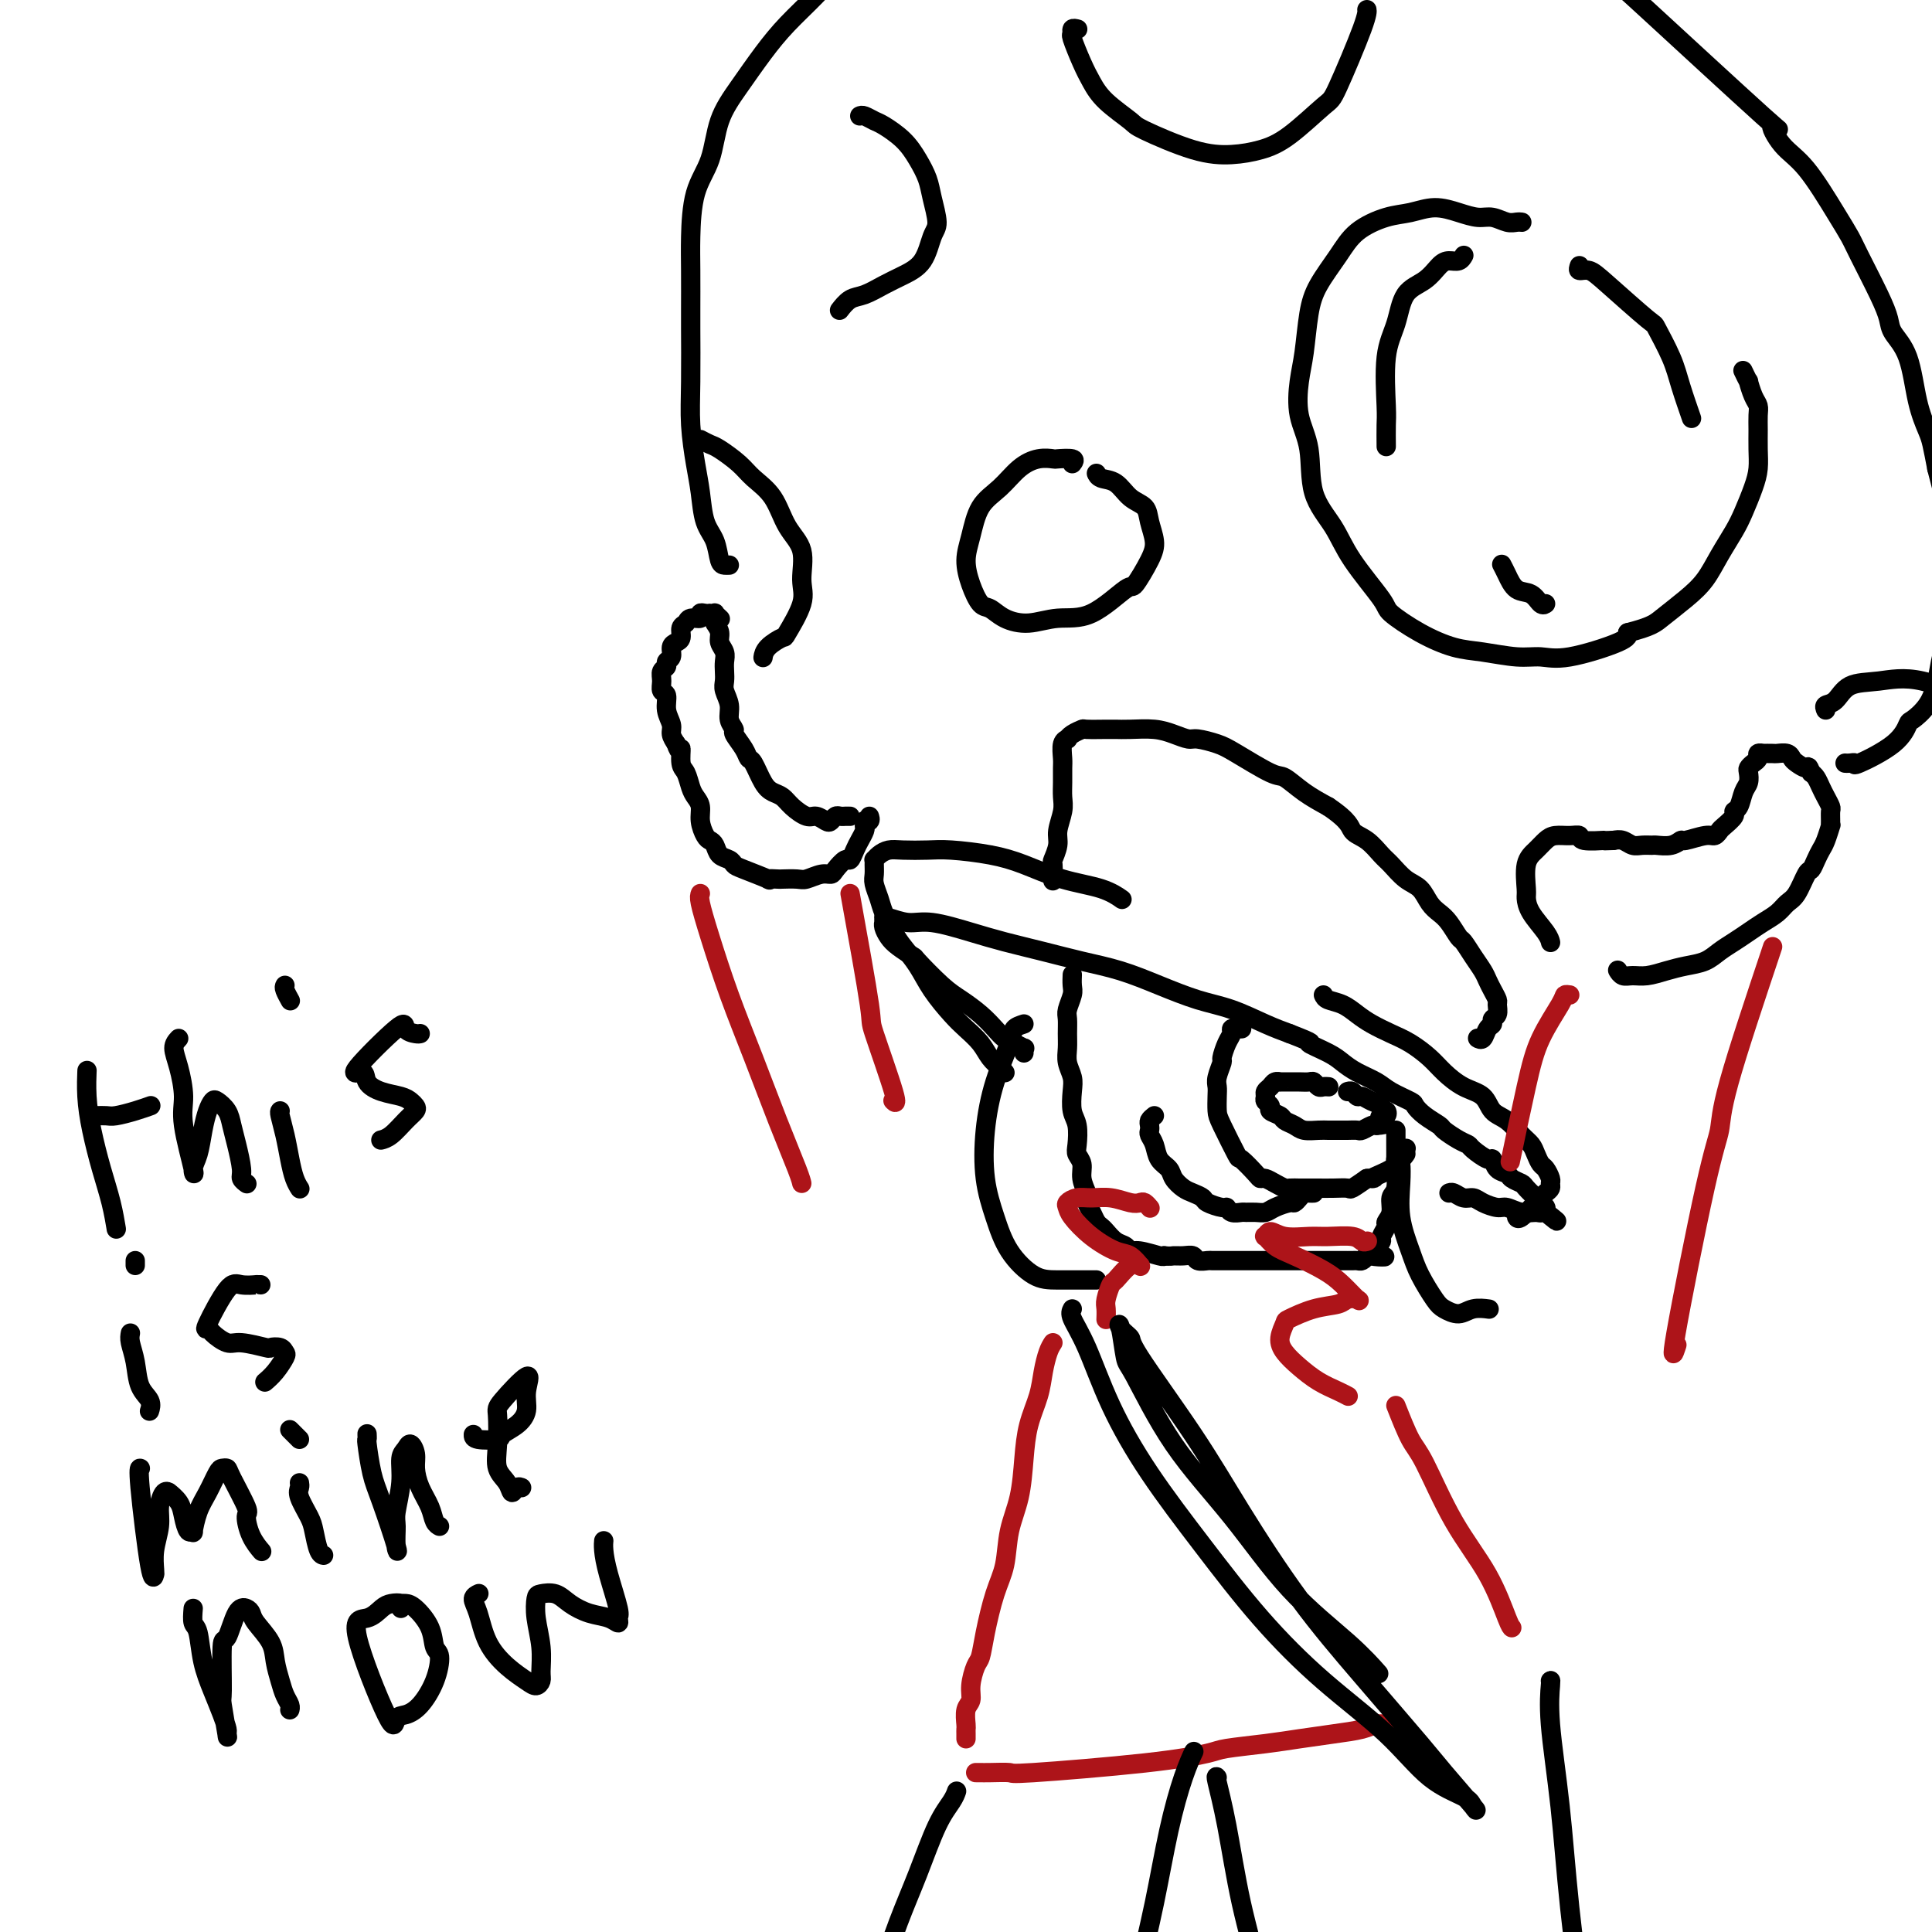 <svg viewBox='0 0 400 400' version='1.1' xmlns='http://www.w3.org/2000/svg' xmlns:xlink='http://www.w3.org/1999/xlink'><g fill='none' stroke='rgb(0,0,0)' stroke-width='4' stroke-linecap='round' stroke-linejoin='round'><path d='M222,202c0.008,-0.187 0.016,-0.374 0,0c-0.016,0.374 -0.057,1.311 0,2c0.057,0.689 0.212,1.132 0,2c-0.212,0.868 -0.790,2.161 -1,3c-0.210,0.839 -0.053,1.225 0,2c0.053,0.775 0.000,1.939 0,3c-0.000,1.061 0.051,2.021 0,3c-0.051,0.979 -0.206,1.979 0,3c0.206,1.021 0.774,2.063 1,3c0.226,0.937 0.112,1.770 0,3c-0.112,1.230 -0.222,2.857 0,4c0.222,1.143 0.777,1.803 1,3c0.223,1.197 0.116,2.930 0,4c-0.116,1.070 -0.241,1.477 0,2c0.241,0.523 0.848,1.162 1,2c0.152,0.838 -0.153,1.877 0,3c0.153,1.123 0.762,2.332 1,3c0.238,0.668 0.105,0.795 0,1c-0.105,0.205 -0.184,0.488 0,1c0.184,0.512 0.629,1.254 1,2c0.371,0.746 0.666,1.495 1,2c0.334,0.505 0.705,0.766 1,1c0.295,0.234 0.514,0.440 1,1c0.486,0.560 1.241,1.474 2,2c0.759,0.526 1.524,0.663 2,1c0.476,0.337 0.664,0.874 1,1c0.336,0.126 0.821,-0.158 2,0c1.179,0.158 3.051,0.760 4,1c0.949,0.240 0.974,0.120 1,0'/><path d='M241,260c1.445,0.150 1.557,0.026 2,0c0.443,-0.026 1.217,0.046 2,0c0.783,-0.046 1.576,-0.208 2,0c0.424,0.208 0.479,0.788 1,1c0.521,0.212 1.510,0.057 2,0c0.490,-0.057 0.483,-0.015 1,0c0.517,0.015 1.557,0.004 2,0c0.443,-0.004 0.288,-0.001 1,0c0.712,0.001 2.291,0.000 3,0c0.709,-0.000 0.547,-0.000 1,0c0.453,0.000 1.522,0.000 2,0c0.478,-0.000 0.366,-0.000 1,0c0.634,0.000 2.014,0.000 3,0c0.986,-0.000 1.577,-0.000 2,0c0.423,0.000 0.677,0.000 1,0c0.323,-0.000 0.717,-0.000 1,0c0.283,0.000 0.457,0.000 1,0c0.543,-0.000 1.455,0.000 2,0c0.545,-0.000 0.723,-0.000 1,0c0.277,0.000 0.652,0.000 1,0c0.348,-0.000 0.670,-0.000 1,0c0.330,0.000 0.667,0.000 1,0c0.333,-0.000 0.663,-0.000 1,0c0.337,0.000 0.682,0.000 1,0c0.318,-0.000 0.610,-0.000 1,0c0.390,0.000 0.878,0.001 1,0c0.122,-0.001 -0.122,-0.003 0,0c0.122,0.003 0.610,0.011 1,0c0.390,-0.011 0.682,-0.041 1,0c0.318,0.041 0.662,0.155 1,0c0.338,-0.155 0.669,-0.577 1,-1'/><path d='M283,260c6.735,0.125 2.574,0.438 1,0c-1.574,-0.438 -0.561,-1.627 0,-2c0.561,-0.373 0.671,0.069 1,0c0.329,-0.069 0.877,-0.650 1,-1c0.123,-0.350 -0.178,-0.468 0,-1c0.178,-0.532 0.836,-1.477 1,-2c0.164,-0.523 -0.166,-0.623 0,-1c0.166,-0.377 0.829,-1.030 1,-2c0.171,-0.970 -0.150,-2.256 0,-3c0.150,-0.744 0.772,-0.945 1,-2c0.228,-1.055 0.061,-2.965 0,-4c-0.061,-1.035 -0.016,-1.195 0,-2c0.016,-0.805 0.004,-2.254 0,-3c-0.004,-0.746 -0.001,-0.788 0,-1c0.001,-0.212 0.000,-0.593 0,-1c-0.000,-0.407 -0.000,-0.840 0,-1c0.000,-0.160 0.000,-0.046 0,0c-0.000,0.046 -0.000,0.023 0,0'/><path d='M212,218c-0.048,-0.448 -0.095,-0.896 0,-1c0.095,-0.104 0.333,0.135 0,0c-0.333,-0.135 -1.236,-0.645 -2,-1c-0.764,-0.355 -1.388,-0.557 -2,-1c-0.612,-0.443 -1.212,-1.128 -2,-2c-0.788,-0.872 -1.764,-1.931 -3,-3c-1.236,-1.069 -2.733,-2.149 -4,-3c-1.267,-0.851 -2.304,-1.474 -4,-3c-1.696,-1.526 -4.052,-3.956 -5,-5c-0.948,-1.044 -0.489,-0.700 -1,-1c-0.511,-0.300 -1.993,-1.242 -3,-2c-1.007,-0.758 -1.538,-1.331 -2,-2c-0.462,-0.669 -0.856,-1.433 -1,-2c-0.144,-0.567 -0.038,-0.938 0,-1c0.038,-0.062 0.008,0.184 0,0c-0.008,-0.184 0.006,-0.797 0,-1c-0.006,-0.203 -0.033,0.004 0,0c0.033,-0.004 0.127,-0.219 1,0c0.873,0.219 2.527,0.874 4,1c1.473,0.126 2.765,-0.275 5,0c2.235,0.275 5.414,1.228 8,2c2.586,0.772 4.579,1.364 7,2c2.421,0.636 5.268,1.315 8,2c2.732,0.685 5.347,1.376 8,2c2.653,0.624 5.342,1.182 8,2c2.658,0.818 5.284,1.896 8,3c2.716,1.104 5.522,2.234 8,3c2.478,0.766 4.629,1.168 7,2c2.371,0.832 4.963,2.095 7,3c2.037,0.905 3.518,1.453 5,2'/><path d='M267,214c6.118,2.368 3.911,1.789 4,2c0.089,0.211 2.472,1.211 4,2c1.528,0.789 2.199,1.367 3,2c0.801,0.633 1.730,1.321 3,2c1.270,0.679 2.881,1.351 4,2c1.119,0.649 1.747,1.277 3,2c1.253,0.723 3.132,1.541 4,2c0.868,0.459 0.725,0.561 1,1c0.275,0.439 0.967,1.217 2,2c1.033,0.783 2.407,1.570 3,2c0.593,0.430 0.404,0.501 1,1c0.596,0.499 1.977,1.424 3,2c1.023,0.576 1.687,0.802 2,1c0.313,0.198 0.273,0.368 1,1c0.727,0.632 2.221,1.727 3,2c0.779,0.273 0.843,-0.277 1,0c0.157,0.277 0.408,1.382 1,2c0.592,0.618 1.525,0.748 2,1c0.475,0.252 0.491,0.627 1,1c0.509,0.373 1.512,0.744 2,1c0.488,0.256 0.460,0.398 1,1c0.540,0.602 1.647,1.664 2,2c0.353,0.336 -0.049,-0.055 0,0c0.049,0.055 0.549,0.554 1,1c0.451,0.446 0.853,0.838 1,1c0.147,0.162 0.039,0.095 0,0c-0.039,-0.095 -0.011,-0.218 0,0c0.011,0.218 0.003,0.777 0,1c-0.003,0.223 -0.002,0.112 0,0'/><path d='M320,251c4.386,3.557 1.351,0.949 0,0c-1.351,-0.949 -1.018,-0.240 -1,0c0.018,0.240 -0.278,0.009 -1,0c-0.722,-0.009 -1.870,0.204 -3,0c-1.130,-0.204 -2.242,-0.824 -3,-1c-0.758,-0.176 -1.162,0.093 -2,0c-0.838,-0.093 -2.109,-0.547 -3,-1c-0.891,-0.453 -1.402,-0.906 -2,-1c-0.598,-0.094 -1.285,0.171 -2,0c-0.715,-0.171 -1.460,-0.778 -2,-1c-0.540,-0.222 -0.877,-0.060 -1,0c-0.123,0.060 -0.033,0.016 0,0c0.033,-0.016 0.009,-0.005 0,0c-0.009,0.005 -0.005,0.002 0,0'/><path d='M257,213c-0.022,0.001 -0.044,0.003 0,0c0.044,-0.003 0.153,-0.010 0,0c-0.153,0.010 -0.567,0.038 -1,0c-0.433,-0.038 -0.886,-0.142 -1,0c-0.114,0.142 0.109,0.531 0,1c-0.109,0.469 -0.551,1.018 -1,2c-0.449,0.982 -0.905,2.398 -1,3c-0.095,0.602 0.170,0.392 0,1c-0.170,0.608 -0.777,2.035 -1,3c-0.223,0.965 -0.063,1.468 0,2c0.063,0.532 0.028,1.092 0,2c-0.028,0.908 -0.050,2.162 0,3c0.050,0.838 0.170,1.258 1,3c0.830,1.742 2.368,4.806 3,6c0.632,1.194 0.357,0.519 1,1c0.643,0.481 2.204,2.119 3,3c0.796,0.881 0.828,1.007 1,1c0.172,-0.007 0.484,-0.145 1,0c0.516,0.145 1.236,0.575 2,1c0.764,0.425 1.571,0.846 2,1c0.429,0.154 0.481,0.041 1,0c0.519,-0.041 1.507,-0.011 2,0c0.493,0.011 0.493,0.003 1,0c0.507,-0.003 1.521,0.001 2,0c0.479,-0.001 0.424,-0.006 1,0c0.576,0.006 1.783,0.022 3,0c1.217,-0.022 2.443,-0.083 3,0c0.557,0.083 0.445,0.309 1,0c0.555,-0.309 1.778,-1.155 3,-2'/><path d='M283,244c2.608,-0.262 1.129,0.083 1,0c-0.129,-0.083 1.093,-0.596 2,-1c0.907,-0.404 1.501,-0.701 2,-1c0.499,-0.299 0.904,-0.602 1,-1c0.096,-0.398 -0.118,-0.891 0,-1c0.118,-0.109 0.568,0.167 1,0c0.432,-0.167 0.847,-0.776 1,-1c0.153,-0.224 0.044,-0.064 0,0c-0.044,0.064 -0.022,0.032 0,0'/><path d='M275,225c0.090,0.008 0.180,0.016 0,0c-0.180,-0.016 -0.629,-0.057 -1,0c-0.371,0.057 -0.665,0.211 -1,0c-0.335,-0.211 -0.710,-0.789 -1,-1c-0.290,-0.211 -0.494,-0.056 -1,0c-0.506,0.056 -1.316,0.014 -2,0c-0.684,-0.014 -1.244,-0.001 -2,0c-0.756,0.001 -1.709,-0.011 -2,0c-0.291,0.011 0.080,0.044 0,0c-0.080,-0.044 -0.611,-0.167 -1,0c-0.389,0.167 -0.636,0.622 -1,1c-0.364,0.378 -0.846,0.679 -1,1c-0.154,0.321 0.018,0.663 0,1c-0.018,0.337 -0.227,0.668 0,1c0.227,0.332 0.890,0.666 1,1c0.110,0.334 -0.334,0.668 0,1c0.334,0.332 1.444,0.663 2,1c0.556,0.337 0.558,0.679 1,1c0.442,0.321 1.326,0.622 2,1c0.674,0.378 1.139,0.833 2,1c0.861,0.167 2.119,0.044 3,0c0.881,-0.044 1.387,-0.011 2,0c0.613,0.011 1.334,-0.001 2,0c0.666,0.001 1.278,0.014 2,0c0.722,-0.014 1.554,-0.055 2,0c0.446,0.055 0.505,0.207 1,0c0.495,-0.207 1.427,-0.773 2,-1c0.573,-0.227 0.786,-0.113 1,0'/><path d='M285,233c2.871,-0.161 1.550,-0.564 1,-1c-0.550,-0.436 -0.328,-0.904 0,-1c0.328,-0.096 0.762,0.182 1,0c0.238,-0.182 0.281,-0.823 0,-1c-0.281,-0.177 -0.887,0.111 -1,0c-0.113,-0.111 0.268,-0.622 0,-1c-0.268,-0.378 -1.186,-0.623 -2,-1c-0.814,-0.377 -1.525,-0.886 -2,-1c-0.475,-0.114 -0.715,0.165 -1,0c-0.285,-0.165 -0.615,-0.775 -1,-1c-0.385,-0.225 -0.824,-0.064 -1,0c-0.176,0.064 -0.088,0.032 0,0'/><path d='M239,231c-0.421,0.334 -0.842,0.669 -1,1c-0.158,0.331 -0.055,0.659 0,1c0.055,0.341 0.060,0.696 0,1c-0.060,0.304 -0.186,0.556 0,1c0.186,0.444 0.683,1.078 1,2c0.317,0.922 0.455,2.131 1,3c0.545,0.869 1.498,1.399 2,2c0.502,0.601 0.552,1.274 1,2c0.448,0.726 1.293,1.505 2,2c0.707,0.495 1.275,0.706 2,1c0.725,0.294 1.608,0.671 2,1c0.392,0.329 0.294,0.610 1,1c0.706,0.390 2.216,0.889 3,1c0.784,0.111 0.843,-0.167 1,0c0.157,0.167 0.413,0.777 1,1c0.587,0.223 1.507,0.057 2,0c0.493,-0.057 0.559,-0.005 1,0c0.441,0.005 1.256,-0.036 2,0c0.744,0.036 1.418,0.151 2,0c0.582,-0.151 1.073,-0.566 2,-1c0.927,-0.434 2.290,-0.887 3,-1c0.710,-0.113 0.768,0.113 1,0c0.232,-0.113 0.637,-0.566 1,-1c0.363,-0.434 0.685,-0.848 1,-1c0.315,-0.152 0.623,-0.041 1,0c0.377,0.041 0.822,0.012 1,0c0.178,-0.012 0.089,-0.006 0,0'/><path d='M218,182c-0.009,0.329 -0.017,0.658 0,0c0.017,-0.658 0.061,-2.305 0,-3c-0.061,-0.695 -0.227,-0.440 0,-1c0.227,-0.560 0.845,-1.934 1,-3c0.155,-1.066 -0.155,-1.823 0,-3c0.155,-1.177 0.774,-2.775 1,-4c0.226,-1.225 0.060,-2.076 0,-3c-0.060,-0.924 -0.012,-1.922 0,-3c0.012,-1.078 -0.011,-2.235 0,-3c0.011,-0.765 0.057,-1.136 0,-2c-0.057,-0.864 -0.218,-2.221 0,-3c0.218,-0.779 0.815,-0.979 1,-1c0.185,-0.021 -0.042,0.138 0,0c0.042,-0.138 0.353,-0.573 1,-1c0.647,-0.427 1.631,-0.846 2,-1c0.369,-0.154 0.125,-0.042 1,0c0.875,0.042 2.870,0.014 4,0c1.130,-0.014 1.395,-0.014 2,0c0.605,0.014 1.550,0.041 3,0c1.450,-0.041 3.407,-0.152 5,0c1.593,0.152 2.824,0.566 4,1c1.176,0.434 2.297,0.887 3,1c0.703,0.113 0.988,-0.116 2,0c1.012,0.116 2.752,0.576 4,1c1.248,0.424 2.006,0.813 4,2c1.994,1.187 5.225,3.174 7,4c1.775,0.826 2.093,0.492 3,1c0.907,0.508 2.402,1.860 4,3c1.598,1.140 3.299,2.070 5,3'/><path d='M275,167c4.551,3.065 4.430,4.229 5,5c0.570,0.771 1.833,1.150 3,2c1.167,0.850 2.238,2.171 3,3c0.762,0.829 1.215,1.167 2,2c0.785,0.833 1.901,2.161 3,3c1.099,0.839 2.182,1.188 3,2c0.818,0.812 1.370,2.086 2,3c0.630,0.914 1.337,1.469 2,2c0.663,0.531 1.280,1.038 2,2c0.720,0.962 1.541,2.379 2,3c0.459,0.621 0.557,0.445 1,1c0.443,0.555 1.233,1.840 2,3c0.767,1.160 1.512,2.193 2,3c0.488,0.807 0.720,1.386 1,2c0.280,0.614 0.607,1.264 1,2c0.393,0.736 0.852,1.560 1,2c0.148,0.440 -0.016,0.498 0,1c0.016,0.502 0.212,1.448 0,2c-0.212,0.552 -0.831,0.708 -1,1c-0.169,0.292 0.112,0.719 0,1c-0.112,0.281 -0.619,0.415 -1,1c-0.381,0.585 -0.638,1.621 -1,2c-0.362,0.379 -0.828,0.102 -1,0c-0.172,-0.102 -0.049,-0.029 0,0c0.049,0.029 0.025,0.015 0,0'/><path d='M208,222c0.064,0.072 0.127,0.143 0,0c-0.127,-0.143 -0.445,-0.501 -1,-1c-0.555,-0.499 -1.349,-1.140 -2,-2c-0.651,-0.860 -1.160,-1.941 -2,-3c-0.840,-1.059 -2.011,-2.097 -3,-3c-0.989,-0.903 -1.798,-1.672 -3,-3c-1.202,-1.328 -2.798,-3.216 -4,-5c-1.202,-1.784 -2.009,-3.464 -3,-5c-0.991,-1.536 -2.164,-2.929 -3,-4c-0.836,-1.071 -1.334,-1.820 -2,-3c-0.666,-1.180 -1.499,-2.792 -2,-4c-0.501,-1.208 -0.670,-2.012 -1,-3c-0.330,-0.988 -0.821,-2.159 -1,-3c-0.179,-0.841 -0.046,-1.353 0,-2c0.046,-0.647 0.004,-1.431 0,-2c-0.004,-0.569 0.031,-0.923 0,-1c-0.031,-0.077 -0.126,0.123 0,0c0.126,-0.123 0.473,-0.570 1,-1c0.527,-0.430 1.234,-0.845 2,-1c0.766,-0.155 1.591,-0.051 3,0c1.409,0.051 3.402,0.048 5,0c1.598,-0.048 2.801,-0.141 5,0c2.199,0.141 5.395,0.514 8,1c2.605,0.486 4.618,1.083 7,2c2.382,0.917 5.133,2.153 8,3c2.867,0.847 5.849,1.305 8,2c2.151,0.695 3.472,1.627 4,2c0.528,0.373 0.264,0.186 0,0'/><path d='M274,206c0.156,0.357 0.313,0.715 1,1c0.687,0.285 1.905,0.498 3,1c1.095,0.502 2.068,1.292 3,2c0.932,0.708 1.823,1.333 3,2c1.177,0.667 2.638,1.376 4,2c1.362,0.624 2.624,1.163 4,2c1.376,0.837 2.868,1.971 4,3c1.132,1.029 1.906,1.951 3,3c1.094,1.049 2.509,2.224 4,3c1.491,0.776 3.058,1.152 4,2c0.942,0.848 1.261,2.166 2,3c0.739,0.834 1.900,1.183 3,2c1.100,0.817 2.140,2.102 3,3c0.860,0.898 1.541,1.410 2,2c0.459,0.590 0.697,1.257 1,2c0.303,0.743 0.670,1.561 1,2c0.330,0.439 0.622,0.498 1,1c0.378,0.502 0.843,1.445 1,2c0.157,0.555 0.007,0.720 0,1c-0.007,0.280 0.128,0.674 0,1c-0.128,0.326 -0.518,0.585 -1,1c-0.482,0.415 -1.057,0.988 -2,2c-0.943,1.012 -2.254,2.465 -3,3c-0.746,0.535 -0.927,0.153 -1,0c-0.073,-0.153 -0.036,-0.076 0,0'/><path d='M291,238c0.112,-0.217 0.225,-0.434 0,0c-0.225,0.434 -0.786,1.518 -1,2c-0.214,0.482 -0.081,0.360 0,1c0.081,0.640 0.109,2.041 0,4c-0.109,1.959 -0.353,4.475 0,7c0.353,2.525 1.305,5.060 2,7c0.695,1.940 1.133,3.287 2,5c0.867,1.713 2.163,3.794 3,5c0.837,1.206 1.216,1.539 2,2c0.784,0.461 1.973,1.051 3,1c1.027,-0.051 1.892,-0.745 3,-1c1.108,-0.255 2.459,-0.073 3,0c0.541,0.073 0.270,0.036 0,0'/><path d='M212,212c-0.808,0.262 -1.615,0.525 -2,1c-0.385,0.475 -0.346,1.163 -1,3c-0.654,1.837 -2.000,4.822 -3,8c-1.000,3.178 -1.654,6.550 -2,10c-0.346,3.450 -0.384,6.977 0,10c0.384,3.023 1.192,5.542 2,8c0.808,2.458 1.618,4.855 3,7c1.382,2.145 3.337,4.039 5,5c1.663,0.961 3.033,0.990 5,1c1.967,0.010 4.529,0.003 6,0c1.471,-0.003 1.849,-0.001 2,0c0.151,0.001 0.076,0.000 0,0'/><path d='M298,404c-0.485,0.560 -0.970,1.121 -3,2c-2.030,0.879 -5.606,2.077 -9,3c-3.394,0.923 -6.605,1.572 -10,2c-3.395,0.428 -6.972,0.637 -10,1c-3.028,0.363 -5.507,0.881 -9,1c-3.493,0.119 -8.002,-0.162 -10,0c-1.998,0.162 -1.487,0.765 -2,1c-0.513,0.235 -2.050,0.100 -3,0c-0.950,-0.100 -1.312,-0.167 -2,0c-0.688,0.167 -1.701,0.567 -2,1c-0.299,0.433 0.116,0.900 0,1c-0.116,0.100 -0.762,-0.165 -1,0c-0.238,0.165 -0.068,0.762 0,1c0.068,0.238 0.034,0.119 0,0'/><path d='M335,201c-0.070,-0.115 -0.140,-0.230 0,0c0.140,0.230 0.490,0.805 1,1c0.510,0.195 1.179,0.012 2,0c0.821,-0.012 1.794,0.149 3,0c1.206,-0.149 2.644,-0.606 4,-1c1.356,-0.394 2.631,-0.724 4,-1c1.369,-0.276 2.831,-0.497 4,-1c1.169,-0.503 2.046,-1.289 3,-2c0.954,-0.711 1.985,-1.346 3,-2c1.015,-0.654 2.015,-1.328 3,-2c0.985,-0.672 1.955,-1.343 3,-2c1.045,-0.657 2.164,-1.299 3,-2c0.836,-0.701 1.390,-1.462 2,-2c0.610,-0.538 1.277,-0.854 2,-2c0.723,-1.146 1.503,-3.120 2,-4c0.497,-0.880 0.711,-0.664 1,-1c0.289,-0.336 0.652,-1.224 1,-2c0.348,-0.776 0.682,-1.439 1,-2c0.318,-0.561 0.621,-1.019 1,-2c0.379,-0.981 0.834,-2.486 1,-3c0.166,-0.514 0.041,-0.039 0,0c-0.041,0.039 0.000,-0.360 0,-1c-0.000,-0.640 -0.041,-1.523 0,-2c0.041,-0.477 0.166,-0.548 0,-1c-0.166,-0.452 -0.622,-1.286 -1,-2c-0.378,-0.714 -0.679,-1.308 -1,-2c-0.321,-0.692 -0.663,-1.484 -1,-2c-0.337,-0.516 -0.668,-0.758 -1,-1'/><path d='M375,160c-0.738,-1.879 -0.583,-1.078 -1,-1c-0.417,0.078 -1.406,-0.568 -2,-1c-0.594,-0.432 -0.794,-0.652 -1,-1c-0.206,-0.348 -0.418,-0.825 -1,-1c-0.582,-0.175 -1.533,-0.048 -2,0c-0.467,0.048 -0.450,0.016 -1,0c-0.550,-0.016 -1.667,-0.015 -2,0c-0.333,0.015 0.117,0.046 0,0c-0.117,-0.046 -0.802,-0.168 -1,0c-0.198,0.168 0.091,0.626 0,1c-0.091,0.374 -0.563,0.665 -1,1c-0.437,0.335 -0.838,0.713 -1,1c-0.162,0.287 -0.086,0.483 0,1c0.086,0.517 0.183,1.356 0,2c-0.183,0.644 -0.644,1.094 -1,2c-0.356,0.906 -0.606,2.270 -1,3c-0.394,0.730 -0.931,0.827 -1,1c-0.069,0.173 0.332,0.424 0,1c-0.332,0.576 -1.396,1.479 -2,2c-0.604,0.521 -0.749,0.660 -1,1c-0.251,0.340 -0.608,0.879 -1,1c-0.392,0.121 -0.820,-0.178 -2,0c-1.180,0.178 -3.113,0.832 -4,1c-0.887,0.168 -0.727,-0.151 -1,0c-0.273,0.151 -0.979,0.774 -2,1c-1.021,0.226 -2.356,0.057 -3,0c-0.644,-0.057 -0.595,-0.001 -1,0c-0.405,0.001 -1.263,-0.051 -2,0c-0.737,0.051 -1.352,0.206 -2,0c-0.648,-0.206 -1.328,-0.773 -2,-1c-0.672,-0.227 -1.336,-0.113 -2,0'/><path d='M334,174c-3.469,0.138 -1.643,-0.016 -2,0c-0.357,0.016 -2.897,0.203 -4,0c-1.103,-0.203 -0.770,-0.795 -1,-1c-0.230,-0.205 -1.022,-0.024 -2,0c-0.978,0.024 -2.143,-0.109 -3,0c-0.857,0.109 -1.407,0.462 -2,1c-0.593,0.538 -1.230,1.262 -2,2c-0.770,0.738 -1.674,1.489 -2,3c-0.326,1.511 -0.073,3.782 0,5c0.073,1.218 -0.033,1.384 0,2c0.033,0.616 0.205,1.680 1,3c0.795,1.320 2.214,2.894 3,4c0.786,1.106 0.939,1.745 1,2c0.061,0.255 0.031,0.128 0,0'/><path d='M176,169c-0.447,0.002 -0.893,0.004 -1,0c-0.107,-0.004 0.127,-0.014 0,0c-0.127,0.014 -0.615,0.052 -1,0c-0.385,-0.052 -0.668,-0.195 -1,0c-0.332,0.195 -0.711,0.726 -1,1c-0.289,0.274 -0.486,0.291 -1,0c-0.514,-0.291 -1.345,-0.890 -2,-1c-0.655,-0.110 -1.134,0.268 -2,0c-0.866,-0.268 -2.120,-1.182 -3,-2c-0.880,-0.818 -1.388,-1.538 -2,-2c-0.612,-0.462 -1.328,-0.664 -2,-1c-0.672,-0.336 -1.298,-0.805 -2,-2c-0.702,-1.195 -1.479,-3.118 -2,-4c-0.521,-0.882 -0.785,-0.725 -1,-1c-0.215,-0.275 -0.382,-0.982 -1,-2c-0.618,-1.018 -1.686,-2.345 -2,-3c-0.314,-0.655 0.126,-0.637 0,-1c-0.126,-0.363 -0.818,-1.108 -1,-2c-0.182,-0.892 0.147,-1.929 0,-3c-0.147,-1.071 -0.770,-2.174 -1,-3c-0.230,-0.826 -0.065,-1.376 0,-2c0.065,-0.624 0.032,-1.322 0,-2c-0.032,-0.678 -0.064,-1.336 0,-2c0.064,-0.664 0.223,-1.333 0,-2c-0.223,-0.667 -0.829,-1.334 -1,-2c-0.171,-0.666 0.094,-1.333 0,-2c-0.094,-0.667 -0.547,-1.333 -1,-2'/><path d='M149,128c0.122,0.113 0.244,0.226 0,0c-0.244,-0.226 -0.853,-0.792 -1,-1c-0.147,-0.208 0.166,-0.057 0,0c-0.166,0.057 -0.813,0.019 -1,0c-0.187,-0.019 0.087,-0.020 0,0c-0.087,0.020 -0.534,0.061 -1,0c-0.466,-0.061 -0.952,-0.225 -1,0c-0.048,0.225 0.342,0.837 0,1c-0.342,0.163 -1.415,-0.125 -2,0c-0.585,0.125 -0.683,0.662 -1,1c-0.317,0.338 -0.854,0.475 -1,1c-0.146,0.525 0.101,1.436 0,2c-0.101,0.564 -0.548,0.781 -1,1c-0.452,0.219 -0.910,0.439 -1,1c-0.090,0.561 0.186,1.462 0,2c-0.186,0.538 -0.836,0.712 -1,1c-0.164,0.288 0.156,0.692 0,1c-0.156,0.308 -0.789,0.522 -1,1c-0.211,0.478 -0.000,1.220 0,2c0.000,0.780 -0.211,1.598 0,2c0.211,0.402 0.844,0.387 1,1c0.156,0.613 -0.164,1.855 0,3c0.164,1.145 0.813,2.193 1,3c0.187,0.807 -0.090,1.373 0,2c0.090,0.627 0.545,1.313 1,2'/><path d='M140,154c0.703,2.386 0.962,0.852 1,1c0.038,0.148 -0.143,1.978 0,3c0.143,1.022 0.612,1.235 1,2c0.388,0.765 0.695,2.082 1,3c0.305,0.918 0.606,1.436 1,2c0.394,0.564 0.879,1.172 1,2c0.121,0.828 -0.123,1.875 0,3c0.123,1.125 0.614,2.329 1,3c0.386,0.671 0.667,0.810 1,1c0.333,0.190 0.719,0.431 1,1c0.281,0.569 0.459,1.466 1,2c0.541,0.534 1.446,0.703 2,1c0.554,0.297 0.758,0.721 1,1c0.242,0.279 0.521,0.415 2,1c1.479,0.585 4.158,1.621 5,2c0.842,0.379 -0.151,0.103 0,0c0.151,-0.103 1.447,-0.031 2,0c0.553,0.031 0.362,0.023 1,0c0.638,-0.023 2.106,-0.060 3,0c0.894,0.060 1.213,0.218 2,0c0.787,-0.218 2.042,-0.813 3,-1c0.958,-0.187 1.619,0.035 2,0c0.381,-0.035 0.483,-0.327 1,-1c0.517,-0.673 1.449,-1.728 2,-2c0.551,-0.272 0.722,0.239 1,0c0.278,-0.239 0.662,-1.229 1,-2c0.338,-0.771 0.629,-1.323 1,-2c0.371,-0.677 0.820,-1.479 1,-2c0.180,-0.521 0.090,-0.760 0,-1'/><path d='M179,171c0.868,-1.635 0.037,-1.222 0,-1c-0.037,0.222 0.721,0.252 1,0c0.279,-0.252 0.080,-0.786 0,-1c-0.080,-0.214 -0.040,-0.107 0,0'/></g>
<g fill='none' stroke='rgb(173,20,25)' stroke-width='4' stroke-linecap='round' stroke-linejoin='round'><path d='M283,257c0.087,-0.031 0.174,-0.061 0,0c-0.174,0.061 -0.609,0.214 -1,0c-0.391,-0.214 -0.738,-0.794 -2,-1c-1.262,-0.206 -3.438,-0.037 -5,0c-1.562,0.037 -2.511,-0.058 -4,0c-1.489,0.058 -3.518,0.271 -5,0c-1.482,-0.271 -2.415,-1.024 -3,-1c-0.585,0.024 -0.821,0.824 -1,1c-0.179,0.176 -0.302,-0.274 0,0c0.302,0.274 1.030,1.272 2,2c0.970,0.728 2.181,1.186 4,2c1.819,0.814 4.246,1.982 6,3c1.754,1.018 2.834,1.884 4,3c1.166,1.116 2.418,2.483 3,3c0.582,0.517 0.495,0.184 0,0c-0.495,-0.184 -1.400,-0.220 -2,0c-0.600,0.220 -0.897,0.695 -2,1c-1.103,0.305 -3.012,0.441 -5,1c-1.988,0.559 -4.055,1.542 -5,2c-0.945,0.458 -0.767,0.391 -1,1c-0.233,0.609 -0.876,1.893 -1,3c-0.124,1.107 0.272,2.038 1,3c0.728,0.962 1.789,1.957 3,3c1.211,1.043 2.572,2.135 4,3c1.428,0.865 2.923,1.502 4,2c1.077,0.498 1.736,0.857 2,1c0.264,0.143 0.132,0.072 0,0'/><path d='M238,250c0.092,0.111 0.185,0.222 0,0c-0.185,-0.222 -0.647,-0.777 -1,-1c-0.353,-0.223 -0.598,-0.113 -1,0c-0.402,0.113 -0.963,0.230 -2,0c-1.037,-0.230 -2.551,-0.805 -4,-1c-1.449,-0.195 -2.832,-0.009 -4,0c-1.168,0.009 -2.120,-0.157 -3,0c-0.880,0.157 -1.687,0.638 -2,1c-0.313,0.362 -0.131,0.607 0,1c0.131,0.393 0.211,0.936 1,2c0.789,1.064 2.288,2.649 4,4c1.712,1.351 3.637,2.468 5,3c1.363,0.532 2.164,0.479 3,1c0.836,0.521 1.706,1.615 2,2c0.294,0.385 0.013,0.062 0,0c-0.013,-0.062 0.241,0.137 0,0c-0.241,-0.137 -0.979,-0.609 -2,0c-1.021,0.609 -2.326,2.300 -3,3c-0.674,0.700 -0.716,0.408 -1,1c-0.284,0.592 -0.808,2.067 -1,3c-0.192,0.933 -0.051,1.322 0,2c0.051,0.678 0.014,1.644 0,2c-0.014,0.356 -0.004,0.102 0,0c0.004,-0.102 0.002,-0.051 0,0'/><path d='M145,185c-0.137,0.334 -0.274,0.668 0,2c0.274,1.332 0.959,3.662 2,7c1.041,3.338 2.436,7.683 4,12c1.564,4.317 3.295,8.607 5,13c1.705,4.393 3.385,8.889 5,13c1.615,4.111 3.166,7.838 4,10c0.834,2.162 0.953,2.761 1,3c0.047,0.239 0.024,0.120 0,0'/><path d='M176,185c1.699,9.389 3.397,18.778 4,23c0.603,4.222 0.110,3.276 1,6c0.890,2.724 3.163,9.118 4,12c0.837,2.882 0.239,2.252 0,2c-0.239,-0.252 -0.120,-0.126 0,0'/><path d='M325,206c-0.413,-0.065 -0.826,-0.131 -1,0c-0.174,0.131 -0.110,0.458 -1,2c-0.890,1.542 -2.733,4.300 -4,7c-1.267,2.700 -1.956,5.342 -3,10c-1.044,4.658 -2.441,11.331 -3,14c-0.559,2.669 -0.279,1.335 0,0'/><path d='M367,196c-3.620,10.829 -7.239,21.657 -9,28c-1.761,6.343 -1.662,8.200 -2,10c-0.338,1.800 -1.111,3.544 -3,12c-1.889,8.456 -4.893,23.623 -6,30c-1.107,6.377 -0.316,3.965 0,3c0.316,-0.965 0.158,-0.482 0,0'/><path d='M218,278c-0.325,0.507 -0.651,1.013 -1,2c-0.349,0.987 -0.722,2.453 -1,4c-0.278,1.547 -0.460,3.174 -1,5c-0.540,1.826 -1.439,3.853 -2,6c-0.561,2.147 -0.783,4.416 -1,7c-0.217,2.584 -0.429,5.485 -1,8c-0.571,2.515 -1.501,4.646 -2,7c-0.499,2.354 -0.567,4.933 -1,7c-0.433,2.067 -1.230,3.624 -2,6c-0.770,2.376 -1.512,5.571 -2,8c-0.488,2.429 -0.723,4.091 -1,5c-0.277,0.909 -0.596,1.063 -1,2c-0.404,0.937 -0.893,2.657 -1,4c-0.107,1.343 0.167,2.310 0,3c-0.167,0.690 -0.777,1.103 -1,2c-0.223,0.897 -0.060,2.279 0,3c0.060,0.721 0.016,0.781 0,1c-0.016,0.219 -0.004,0.597 0,1c0.004,0.403 0.001,0.829 0,1c-0.001,0.171 -0.001,0.085 0,0'/><path d='M202,367c0.320,-0.003 0.640,-0.007 1,0c0.360,0.007 0.762,0.023 2,0c1.238,-0.023 3.314,-0.086 4,0c0.686,0.086 -0.016,0.321 5,0c5.016,-0.321 15.750,-1.199 23,-2c7.250,-0.801 11.018,-1.524 13,-2c1.982,-0.476 2.180,-0.705 4,-1c1.820,-0.295 5.264,-0.657 8,-1c2.736,-0.343 4.765,-0.666 7,-1c2.235,-0.334 4.676,-0.678 7,-1c2.324,-0.322 4.530,-0.622 6,-1c1.470,-0.378 2.203,-0.832 3,-1c0.797,-0.168 1.656,-0.048 2,0c0.344,0.048 0.172,0.024 0,0'/><path d='M289,291c1.061,2.685 2.123,5.371 3,7c0.877,1.629 1.570,2.202 3,5c1.430,2.798 3.599,7.822 6,12c2.401,4.178 5.035,7.512 7,11c1.965,3.488 3.260,7.131 4,9c0.740,1.869 0.926,1.962 1,2c0.074,0.038 0.037,0.019 0,0'/></g>
<g fill='none' stroke='rgb(0,0,0)' stroke-width='4' stroke-linecap='round' stroke-linejoin='round'><path d='M222,271c-0.235,0.442 -0.469,0.883 0,2c0.469,1.117 1.642,2.908 3,6c1.358,3.092 2.902,7.484 5,12c2.098,4.516 4.750,9.155 8,14c3.250,4.845 7.097,9.895 11,15c3.903,5.105 7.862,10.263 12,15c4.138,4.737 8.456,9.051 13,13c4.544,3.949 9.314,7.534 13,11c3.686,3.466 6.288,6.814 9,9c2.712,2.186 5.534,3.208 7,4c1.466,0.792 1.577,1.352 2,2c0.423,0.648 1.158,1.383 0,0c-1.158,-1.383 -4.207,-4.884 -6,-7c-1.793,-2.116 -2.328,-2.846 -5,-6c-2.672,-3.154 -7.480,-8.733 -12,-14c-4.520,-5.267 -8.750,-10.222 -13,-16c-4.250,-5.778 -8.519,-12.377 -12,-18c-3.481,-5.623 -6.173,-10.269 -10,-16c-3.827,-5.731 -8.787,-12.547 -11,-16c-2.213,-3.453 -1.677,-3.541 -2,-4c-0.323,-0.459 -1.506,-1.287 -2,-2c-0.494,-0.713 -0.300,-1.311 0,0c0.300,1.311 0.706,4.531 1,6c0.294,1.469 0.475,1.188 2,4c1.525,2.812 4.395,8.716 8,14c3.605,5.284 7.944,9.949 12,15c4.056,5.051 7.830,10.488 12,15c4.170,4.512 8.738,8.099 12,11c3.262,2.901 5.218,5.114 6,6c0.782,0.886 0.391,0.443 0,0'/><path d='M198,371c0.048,-0.140 0.096,-0.279 0,0c-0.096,0.279 -0.335,0.977 -1,2c-0.665,1.023 -1.755,2.370 -3,5c-1.245,2.630 -2.646,6.542 -4,10c-1.354,3.458 -2.662,6.463 -4,10c-1.338,3.537 -2.706,7.606 -4,12c-1.294,4.394 -2.512,9.113 -3,11c-0.488,1.887 -0.244,0.944 0,0'/><path d='M247,363c0.154,-0.329 0.308,-0.658 0,0c-0.308,0.658 -1.078,2.303 -2,5c-0.922,2.697 -1.996,6.446 -3,11c-1.004,4.554 -1.939,9.911 -3,15c-1.061,5.089 -2.247,9.909 -4,18c-1.753,8.091 -4.072,19.455 -5,24c-0.928,4.545 -0.464,2.273 0,0'/><path d='M252,368c-0.162,-0.211 -0.324,-0.423 0,1c0.324,1.423 1.135,4.479 2,9c0.865,4.521 1.784,10.506 3,16c1.216,5.494 2.729,10.497 4,17c1.271,6.503 2.299,14.506 3,21c0.701,6.494 1.073,11.479 2,17c0.927,5.521 2.408,11.577 3,14c0.592,2.423 0.296,1.211 0,0'/><path d='M321,348c0.050,-0.094 0.100,-0.189 0,1c-0.100,1.189 -0.349,3.661 0,8c0.349,4.339 1.295,10.544 2,17c0.705,6.456 1.168,13.164 2,21c0.832,7.836 2.032,16.802 3,23c0.968,6.198 1.705,9.628 2,11c0.295,1.372 0.147,0.686 0,0'/><path d='M151,117c-0.325,0.014 -0.650,0.028 -1,0c-0.350,-0.028 -0.723,-0.097 -1,-1c-0.277,-0.903 -0.456,-2.640 -1,-4c-0.544,-1.360 -1.452,-2.342 -2,-4c-0.548,-1.658 -0.735,-3.993 -1,-6c-0.265,-2.007 -0.607,-3.687 -1,-6c-0.393,-2.313 -0.837,-5.258 -1,-8c-0.163,-2.742 -0.044,-5.282 0,-9c0.044,-3.718 0.013,-8.615 0,-11c-0.013,-2.385 -0.007,-2.259 0,-4c0.007,-1.741 0.017,-5.349 0,-8c-0.017,-2.651 -0.060,-4.345 0,-7c0.060,-2.655 0.224,-6.270 1,-9c0.776,-2.730 2.166,-4.574 3,-7c0.834,-2.426 1.114,-5.435 2,-8c0.886,-2.565 2.380,-4.688 4,-7c1.620,-2.312 3.366,-4.814 5,-7c1.634,-2.186 3.155,-4.058 5,-6c1.845,-1.942 4.015,-3.955 6,-6c1.985,-2.045 3.785,-4.121 6,-6c2.215,-1.879 4.845,-3.562 7,-5c2.155,-1.438 3.833,-2.633 6,-4c2.167,-1.367 4.821,-2.908 7,-4c2.179,-1.092 3.883,-1.736 7,-3c3.117,-1.264 7.647,-3.148 10,-4c2.353,-0.852 2.529,-0.672 4,-1c1.471,-0.328 4.235,-1.164 7,-2'/><path d='M223,-30c5.536,-1.714 5.375,-0.999 7,-1c1.625,-0.001 5.034,-0.719 8,-1c2.966,-0.281 5.488,-0.126 8,0c2.512,0.126 5.014,0.224 9,1c3.986,0.776 9.456,2.231 14,3c4.544,0.769 8.162,0.851 10,1c1.838,0.149 1.896,0.364 4,1c2.104,0.636 6.252,1.693 10,3c3.748,1.307 7.094,2.864 10,4c2.906,1.136 5.373,1.853 8,3c2.627,1.147 5.416,2.725 8,4c2.584,1.275 4.963,2.246 8,4c3.037,1.754 6.730,4.290 8,5c1.270,0.710 0.115,-0.405 6,5c5.885,5.405 18.808,17.330 24,22c5.192,4.670 2.651,2.083 2,2c-0.651,-0.083 0.586,2.336 2,4c1.414,1.664 3.005,2.573 5,5c1.995,2.427 4.394,6.372 6,9c1.606,2.628 2.417,3.938 3,5c0.583,1.062 0.936,1.875 2,4c1.064,2.125 2.837,5.561 4,8c1.163,2.439 1.716,3.882 2,5c0.284,1.118 0.300,1.911 1,3c0.700,1.089 2.085,2.474 3,5c0.915,2.526 1.359,6.192 2,9c0.641,2.808 1.480,4.756 2,6c0.520,1.244 0.720,1.784 1,3c0.280,1.216 0.640,3.108 1,5'/><path d='M401,97c1.321,5.073 1.622,6.256 2,8c0.378,1.744 0.833,4.050 1,5c0.167,0.950 0.045,0.543 0,2c-0.045,1.457 -0.015,4.779 0,7c0.015,2.221 0.015,3.341 0,4c-0.015,0.659 -0.045,0.857 0,2c0.045,1.143 0.165,3.233 0,5c-0.165,1.767 -0.615,3.213 -1,4c-0.385,0.787 -0.704,0.916 -1,2c-0.296,1.084 -0.567,3.125 -1,5c-0.433,1.875 -1.028,3.586 -2,5c-0.972,1.414 -2.323,2.533 -3,3c-0.677,0.467 -0.682,0.283 -1,1c-0.318,0.717 -0.951,2.336 -3,4c-2.049,1.664 -5.516,3.374 -7,4c-1.484,0.626 -0.985,0.168 -1,0c-0.015,-0.168 -0.542,-0.045 -1,0c-0.458,0.045 -0.845,0.013 -1,0c-0.155,-0.013 -0.077,-0.006 0,0'/><path d='M178,24c0.230,-0.100 0.460,-0.201 1,0c0.540,0.201 1.391,0.703 2,1c0.609,0.297 0.975,0.388 2,1c1.025,0.612 2.710,1.747 4,3c1.290,1.253 2.185,2.626 3,4c0.815,1.374 1.549,2.748 2,4c0.451,1.252 0.621,2.380 1,4c0.379,1.620 0.969,3.732 1,5c0.031,1.268 -0.498,1.692 -1,3c-0.502,1.308 -0.977,3.501 -2,5c-1.023,1.499 -2.593,2.304 -4,3c-1.407,0.696 -2.650,1.283 -4,2c-1.350,0.717 -2.805,1.563 -4,2c-1.195,0.437 -2.129,0.464 -3,1c-0.871,0.536 -1.677,1.582 -2,2c-0.323,0.418 -0.161,0.209 0,0'/><path d='M315,46c0.072,0.009 0.144,0.017 0,0c-0.144,-0.017 -0.505,-0.060 -1,0c-0.495,0.060 -1.124,0.222 -2,0c-0.876,-0.222 -1.997,-0.827 -3,-1c-1.003,-0.173 -1.886,0.085 -3,0c-1.114,-0.085 -2.458,-0.513 -4,-1c-1.542,-0.487 -3.283,-1.035 -5,-1c-1.717,0.035 -3.412,0.651 -5,1c-1.588,0.349 -3.070,0.431 -5,1c-1.930,0.569 -4.310,1.624 -6,3c-1.690,1.376 -2.691,3.072 -4,5c-1.309,1.928 -2.927,4.089 -4,6c-1.073,1.911 -1.601,3.571 -2,6c-0.399,2.429 -0.671,5.628 -1,8c-0.329,2.372 -0.717,3.917 -1,6c-0.283,2.083 -0.463,4.703 0,7c0.463,2.297 1.568,4.272 2,7c0.432,2.728 0.192,6.210 1,9c0.808,2.790 2.664,4.889 4,7c1.336,2.111 2.152,4.233 4,7c1.848,2.767 4.729,6.180 6,8c1.271,1.820 0.934,2.047 2,3c1.066,0.953 3.537,2.633 6,4c2.463,1.367 4.918,2.421 7,3c2.082,0.579 3.791,0.681 6,1c2.209,0.319 4.918,0.853 7,1c2.082,0.147 3.537,-0.095 5,0c1.463,0.095 2.932,0.525 6,0c3.068,-0.525 7.734,-2.007 10,-3c2.266,-0.993 2.133,-1.496 2,-2'/><path d='M337,131c4.895,-1.258 5.633,-1.905 7,-3c1.367,-1.095 3.363,-2.640 5,-4c1.637,-1.360 2.914,-2.534 4,-4c1.086,-1.466 1.979,-3.224 3,-5c1.021,-1.776 2.168,-3.570 3,-5c0.832,-1.430 1.347,-2.497 2,-4c0.653,-1.503 1.443,-3.442 2,-5c0.557,-1.558 0.882,-2.735 1,-4c0.118,-1.265 0.029,-2.616 0,-4c-0.029,-1.384 0.002,-2.799 0,-4c-0.002,-1.201 -0.038,-2.186 0,-3c0.038,-0.814 0.150,-1.455 0,-2c-0.150,-0.545 -0.562,-0.994 -1,-2c-0.438,-1.006 -0.901,-2.569 -1,-3c-0.099,-0.431 0.166,0.268 0,0c-0.166,-0.268 -0.762,-1.505 -1,-2c-0.238,-0.495 -0.119,-0.247 0,0'/><path d='M303,53c0.064,-0.116 0.129,-0.232 0,0c-0.129,0.232 -0.451,0.811 -1,1c-0.549,0.189 -1.326,-0.012 -2,0c-0.674,0.012 -1.246,0.237 -2,1c-0.754,0.763 -1.691,2.064 -3,3c-1.309,0.936 -2.992,1.508 -4,3c-1.008,1.492 -1.342,3.903 -2,6c-0.658,2.097 -1.640,3.880 -2,7c-0.360,3.120 -0.096,7.579 0,10c0.096,2.421 0.026,2.806 0,4c-0.026,1.194 -0.007,3.198 0,4c0.007,0.802 0.004,0.401 0,0'/><path d='M311,117c-0.073,-0.139 -0.146,-0.278 0,0c0.146,0.278 0.512,0.975 1,2c0.488,1.025 1.098,2.380 2,3c0.902,0.620 2.098,0.506 3,1c0.902,0.494 1.512,1.594 2,2c0.488,0.406 0.854,0.116 1,0c0.146,-0.116 0.073,-0.058 0,0'/><path d='M327,55c-0.167,0.458 -0.335,0.917 0,1c0.335,0.083 1.171,-0.208 2,0c0.829,0.208 1.649,0.916 4,3c2.351,2.084 6.231,5.544 8,7c1.769,1.456 1.427,0.910 2,2c0.573,1.090 2.061,3.818 3,6c0.939,2.182 1.330,3.818 2,6c0.670,2.182 1.620,4.909 2,6c0.380,1.091 0.190,0.545 0,0'/><path d='M222,96c0.327,-0.420 0.654,-0.840 0,-1c-0.654,-0.160 -2.288,-0.059 -3,0c-0.712,0.059 -0.502,0.075 -1,0c-0.498,-0.075 -1.705,-0.240 -3,0c-1.295,0.240 -2.677,0.884 -4,2c-1.323,1.116 -2.587,2.702 -4,4c-1.413,1.298 -2.975,2.306 -4,4c-1.025,1.694 -1.513,4.074 -2,6c-0.487,1.926 -0.974,3.398 -1,5c-0.026,1.602 0.410,3.334 1,5c0.590,1.666 1.335,3.265 2,4c0.665,0.735 1.252,0.605 2,1c0.748,0.395 1.658,1.316 3,2c1.342,0.684 3.117,1.130 5,1c1.883,-0.130 3.874,-0.835 6,-1c2.126,-0.165 4.389,0.211 7,-1c2.611,-1.211 5.572,-4.007 7,-5c1.428,-0.993 1.324,-0.181 2,-1c0.676,-0.819 2.134,-3.268 3,-5c0.866,-1.732 1.141,-2.748 1,-4c-0.141,-1.252 -0.700,-2.741 -1,-4c-0.300,-1.259 -0.343,-2.289 -1,-3c-0.657,-0.711 -1.927,-1.105 -3,-2c-1.073,-0.895 -1.947,-2.291 -3,-3c-1.053,-0.709 -2.283,-0.729 -3,-1c-0.717,-0.271 -0.919,-0.792 -1,-1c-0.081,-0.208 -0.040,-0.104 0,0'/><path d='M223,6c0.117,0.031 0.233,0.062 0,0c-0.233,-0.062 -0.817,-0.219 -1,0c-0.183,0.219 0.034,0.812 0,1c-0.034,0.188 -0.321,-0.030 0,1c0.321,1.030 1.248,3.309 2,5c0.752,1.691 1.329,2.793 2,4c0.671,1.207 1.437,2.520 3,4c1.563,1.480 3.922,3.126 5,4c1.078,0.874 0.876,0.975 3,2c2.124,1.025 6.576,2.975 10,4c3.424,1.025 5.820,1.126 8,1c2.180,-0.126 4.143,-0.478 6,-1c1.857,-0.522 3.608,-1.215 6,-3c2.392,-1.785 5.426,-4.660 7,-6c1.574,-1.340 1.690,-1.143 3,-4c1.310,-2.857 3.814,-8.769 5,-12c1.186,-3.231 1.053,-3.780 1,-4c-0.053,-0.220 -0.027,-0.110 0,0'/><path d='M145,91c0.723,0.382 1.446,0.764 2,1c0.554,0.236 0.937,0.327 2,1c1.063,0.673 2.804,1.927 4,3c1.196,1.073 1.847,1.963 3,3c1.153,1.037 2.809,2.220 4,4c1.191,1.780 1.916,4.155 3,6c1.084,1.845 2.528,3.158 3,5c0.472,1.842 -0.027,4.212 0,6c0.027,1.788 0.582,2.994 0,5c-0.582,2.006 -2.299,4.811 -3,6c-0.701,1.189 -0.384,0.764 -1,1c-0.616,0.236 -2.165,1.135 -3,2c-0.835,0.865 -0.956,1.696 -1,2c-0.044,0.304 -0.012,0.082 0,0c0.012,-0.082 0.003,-0.023 0,0c-0.003,0.023 -0.002,0.012 0,0'/><path d='M378,147c-0.171,-0.395 -0.342,-0.789 0,-1c0.342,-0.211 1.197,-0.237 2,-1c0.803,-0.763 1.555,-2.263 3,-3c1.445,-0.737 3.583,-0.711 6,-1c2.417,-0.289 5.112,-0.892 9,0c3.888,0.892 8.970,3.279 14,6c5.030,2.721 10.009,5.778 12,7c1.991,1.222 0.996,0.611 0,0'/><path d='M18,222c-0.005,0.109 -0.010,0.218 0,0c0.010,-0.218 0.034,-0.762 0,0c-0.034,0.762 -0.124,2.832 0,5c0.124,2.168 0.464,4.435 1,7c0.536,2.565 1.267,5.430 2,8c0.733,2.570 1.466,4.846 2,7c0.534,2.154 0.867,4.187 1,5c0.133,0.813 0.067,0.407 0,0'/><path d='M19,231c0.231,0.006 0.462,0.012 1,0c0.538,-0.012 1.385,-0.042 2,0c0.615,0.042 1.000,0.156 2,0c1.000,-0.156 2.615,-0.580 4,-1c1.385,-0.420 2.538,-0.834 3,-1c0.462,-0.166 0.231,-0.083 0,0'/><path d='M37,215c-0.501,0.545 -1.002,1.090 -1,2c0.002,0.910 0.508,2.186 1,4c0.492,1.814 0.972,4.167 1,6c0.028,1.833 -0.396,3.145 0,6c0.396,2.855 1.612,7.253 2,9c0.388,1.747 -0.050,0.843 0,0c0.050,-0.843 0.590,-1.625 1,-3c0.410,-1.375 0.691,-3.344 1,-5c0.309,-1.656 0.646,-2.999 1,-4c0.354,-1.001 0.724,-1.659 1,-2c0.276,-0.341 0.456,-0.365 1,0c0.544,0.365 1.451,1.120 2,2c0.549,0.880 0.739,1.886 1,3c0.261,1.114 0.592,2.337 1,4c0.408,1.663 0.893,3.765 1,5c0.107,1.235 -0.163,1.602 0,2c0.163,0.398 0.761,0.828 1,1c0.239,0.172 0.120,0.086 0,0'/><path d='M58,230c-0.089,0.093 -0.178,0.186 0,1c0.178,0.814 0.622,2.348 1,4c0.378,1.652 0.689,3.422 1,5c0.311,1.578 0.622,2.963 1,4c0.378,1.037 0.822,1.725 1,2c0.178,0.275 0.089,0.138 0,0'/><path d='M59,204c-0.111,0.200 -0.222,0.400 0,1c0.222,0.600 0.778,1.600 1,2c0.222,0.400 0.111,0.200 0,0'/><path d='M87,214c-0.190,0.049 -0.380,0.099 -1,0c-0.620,-0.099 -1.671,-0.346 -2,-1c-0.329,-0.654 0.063,-1.713 -2,0c-2.063,1.713 -6.582,6.199 -8,8c-1.418,1.801 0.264,0.916 1,1c0.736,0.084 0.526,1.136 1,2c0.474,0.864 1.631,1.540 3,2c1.369,0.460 2.950,0.702 4,1c1.050,0.298 1.568,0.650 2,1c0.432,0.350 0.777,0.696 1,1c0.223,0.304 0.322,0.565 0,1c-0.322,0.435 -1.066,1.044 -2,2c-0.934,0.956 -2.059,2.257 -3,3c-0.941,0.743 -1.697,0.926 -2,1c-0.303,0.074 -0.151,0.037 0,0'/><path d='M27,276c-0.099,0.524 -0.198,1.048 0,2c0.198,0.952 0.694,2.332 1,4c0.306,1.668 0.422,3.622 1,5c0.578,1.378 1.617,2.179 2,3c0.383,0.821 0.109,1.663 0,2c-0.109,0.337 -0.055,0.168 0,0'/><path d='M28,261c0.000,0.422 0.000,0.844 0,1c0.000,0.156 0.000,0.044 0,0c0.000,-0.044 0.000,-0.022 0,0'/><path d='M54,266c-0.498,0.007 -0.996,0.013 -1,0c-0.004,-0.013 0.486,-0.046 0,0c-0.486,0.046 -1.947,0.172 -3,0c-1.053,-0.172 -1.698,-0.641 -3,1c-1.302,1.641 -3.260,5.391 -4,7c-0.740,1.609 -0.261,1.076 0,1c0.261,-0.076 0.303,0.306 1,1c0.697,0.694 2.050,1.702 3,2c0.950,0.298 1.498,-0.113 3,0c1.502,0.113 3.959,0.749 5,1c1.041,0.251 0.666,0.115 1,0c0.334,-0.115 1.378,-0.209 2,0c0.622,0.209 0.821,0.722 1,1c0.179,0.278 0.337,0.322 0,1c-0.337,0.678 -1.168,1.990 -2,3c-0.832,1.010 -1.666,1.717 -2,2c-0.334,0.283 -0.167,0.141 0,0'/><path d='M29,304c0.053,0.016 0.105,0.033 0,0c-0.105,-0.033 -0.368,-0.115 0,4c0.368,4.115 1.365,12.426 2,16c0.635,3.574 0.906,2.410 1,2c0.094,-0.410 0.010,-0.066 0,0c-0.010,0.066 0.052,-0.148 0,-1c-0.052,-0.852 -0.220,-2.343 0,-4c0.220,-1.657 0.828,-3.479 1,-5c0.172,-1.521 -0.091,-2.742 0,-4c0.091,-1.258 0.535,-2.553 1,-3c0.465,-0.447 0.950,-0.045 1,0c0.050,0.045 -0.337,-0.266 0,0c0.337,0.266 1.396,1.108 2,2c0.604,0.892 0.753,1.835 1,3c0.247,1.165 0.594,2.553 1,3c0.406,0.447 0.872,-0.048 1,0c0.128,0.048 -0.082,0.640 0,0c0.082,-0.640 0.456,-2.512 1,-4c0.544,-1.488 1.257,-2.593 2,-4c0.743,-1.407 1.517,-3.116 2,-4c0.483,-0.884 0.675,-0.944 1,-1c0.325,-0.056 0.782,-0.108 1,0c0.218,0.108 0.195,0.376 1,2c0.805,1.624 2.436,4.603 3,6c0.564,1.397 0.060,1.211 0,2c-0.060,0.789 0.324,2.552 1,4c0.676,1.448 1.643,2.582 2,3c0.357,0.418 0.102,0.119 0,0c-0.102,-0.119 -0.051,-0.060 0,0'/><path d='M62,307c0.054,0.301 0.108,0.603 0,1c-0.108,0.397 -0.379,0.891 0,2c0.379,1.109 1.408,2.833 2,4c0.592,1.167 0.746,1.777 1,3c0.254,1.223 0.607,3.060 1,4c0.393,0.940 0.827,0.983 1,1c0.173,0.017 0.087,0.009 0,0'/><path d='M60,296c0.311,0.311 0.622,0.622 1,1c0.378,0.378 0.822,0.822 1,1c0.178,0.178 0.089,0.089 0,0'/><path d='M76,297c-0.006,-0.124 -0.011,-0.247 0,0c0.011,0.247 0.039,0.866 0,1c-0.039,0.134 -0.144,-0.217 0,1c0.144,1.217 0.536,4.001 1,6c0.464,1.999 0.999,3.212 2,6c1.001,2.788 2.468,7.149 3,9c0.532,1.851 0.128,1.190 0,0c-0.128,-1.190 0.021,-2.910 0,-4c-0.021,-1.090 -0.213,-1.551 0,-3c0.213,-1.449 0.832,-3.885 1,-6c0.168,-2.115 -0.113,-3.907 0,-5c0.113,-1.093 0.621,-1.486 1,-2c0.379,-0.514 0.630,-1.148 1,-1c0.370,0.148 0.858,1.080 1,2c0.142,0.920 -0.063,1.830 0,3c0.063,1.170 0.395,2.601 1,4c0.605,1.399 1.482,2.767 2,4c0.518,1.233 0.678,2.332 1,3c0.322,0.668 0.806,0.905 1,1c0.194,0.095 0.097,0.047 0,0'/><path d='M98,297c-0.020,0.404 -0.040,0.807 1,1c1.040,0.193 3.139,0.174 4,0c0.861,-0.174 0.484,-0.504 1,-1c0.516,-0.496 1.924,-1.159 3,-2c1.076,-0.841 1.819,-1.858 2,-3c0.181,-1.142 -0.200,-2.407 0,-4c0.200,-1.593 0.980,-3.514 0,-3c-0.980,0.514 -3.720,3.464 -5,5c-1.280,1.536 -1.100,1.660 -1,3c0.100,1.340 0.121,3.896 0,6c-0.121,2.104 -0.382,3.755 0,5c0.382,1.245 1.409,2.085 2,3c0.591,0.915 0.746,1.905 1,2c0.254,0.095 0.607,-0.705 1,-1c0.393,-0.295 0.827,-0.084 1,0c0.173,0.084 0.087,0.042 0,0'/><path d='M40,333c-0.095,1.184 -0.191,2.368 0,3c0.191,0.632 0.668,0.712 1,2c0.332,1.288 0.520,3.783 1,6c0.480,2.217 1.254,4.155 2,6c0.746,1.845 1.464,3.597 2,5c0.536,1.403 0.890,2.458 1,3c0.110,0.542 -0.024,0.571 0,1c0.024,0.429 0.205,1.258 0,0c-0.205,-1.258 -0.795,-4.603 -1,-6c-0.205,-1.397 -0.024,-0.844 0,-3c0.024,-2.156 -0.109,-7.020 0,-9c0.109,-1.980 0.461,-1.076 1,-2c0.539,-0.924 1.265,-3.675 2,-5c0.735,-1.325 1.478,-1.223 2,-1c0.522,0.223 0.822,0.566 1,1c0.178,0.434 0.232,0.959 1,2c0.768,1.041 2.248,2.597 3,4c0.752,1.403 0.776,2.653 1,4c0.224,1.347 0.648,2.792 1,4c0.352,1.208 0.630,2.179 1,3c0.370,0.821 0.830,1.490 1,2c0.170,0.510 0.048,0.860 0,1c-0.048,0.140 -0.024,0.070 0,0'/><path d='M83,333c0.183,-0.409 0.365,-0.818 0,-1c-0.365,-0.182 -1.278,-0.137 -2,0c-0.722,0.137 -1.253,0.366 -2,1c-0.747,0.634 -1.712,1.674 -3,2c-1.288,0.326 -2.901,-0.060 -2,4c0.901,4.060 4.314,12.566 6,16c1.686,3.434 1.644,1.796 2,1c0.356,-0.796 1.111,-0.750 2,-1c0.889,-0.250 1.911,-0.796 3,-2c1.089,-1.204 2.244,-3.065 3,-5c0.756,-1.935 1.114,-3.944 1,-5c-0.114,-1.056 -0.700,-1.159 -1,-2c-0.300,-0.841 -0.315,-2.422 -1,-4c-0.685,-1.578 -2.040,-3.155 -3,-4c-0.960,-0.845 -1.525,-0.958 -2,-1c-0.475,-0.042 -0.859,-0.011 -1,0c-0.141,0.011 -0.040,0.003 0,0c0.040,-0.003 0.020,-0.002 0,0'/><path d='M99,330c0.134,-0.062 0.268,-0.123 0,0c-0.268,0.123 -0.938,0.432 -1,1c-0.062,0.568 0.484,1.397 1,3c0.516,1.603 1.004,3.982 2,6c0.996,2.018 2.501,3.675 4,5c1.499,1.325 2.991,2.317 4,3c1.009,0.683 1.535,1.058 2,1c0.465,-0.058 0.870,-0.548 1,-1c0.130,-0.452 -0.017,-0.867 0,-2c0.017,-1.133 0.196,-2.985 0,-5c-0.196,-2.015 -0.766,-4.195 -1,-6c-0.234,-1.805 -0.132,-3.237 0,-4c0.132,-0.763 0.293,-0.857 1,-1c0.707,-0.143 1.959,-0.335 3,0c1.041,0.335 1.872,1.197 3,2c1.128,0.803 2.553,1.548 4,2c1.447,0.452 2.917,0.611 4,1c1.083,0.389 1.779,1.009 2,1c0.221,-0.009 -0.032,-0.647 0,-1c0.032,-0.353 0.348,-0.421 0,-2c-0.348,-1.579 -1.361,-4.671 -2,-7c-0.639,-2.329 -0.903,-3.896 -1,-5c-0.097,-1.104 -0.028,-1.744 0,-2c0.028,-0.256 0.014,-0.128 0,0'/></g>
</svg>